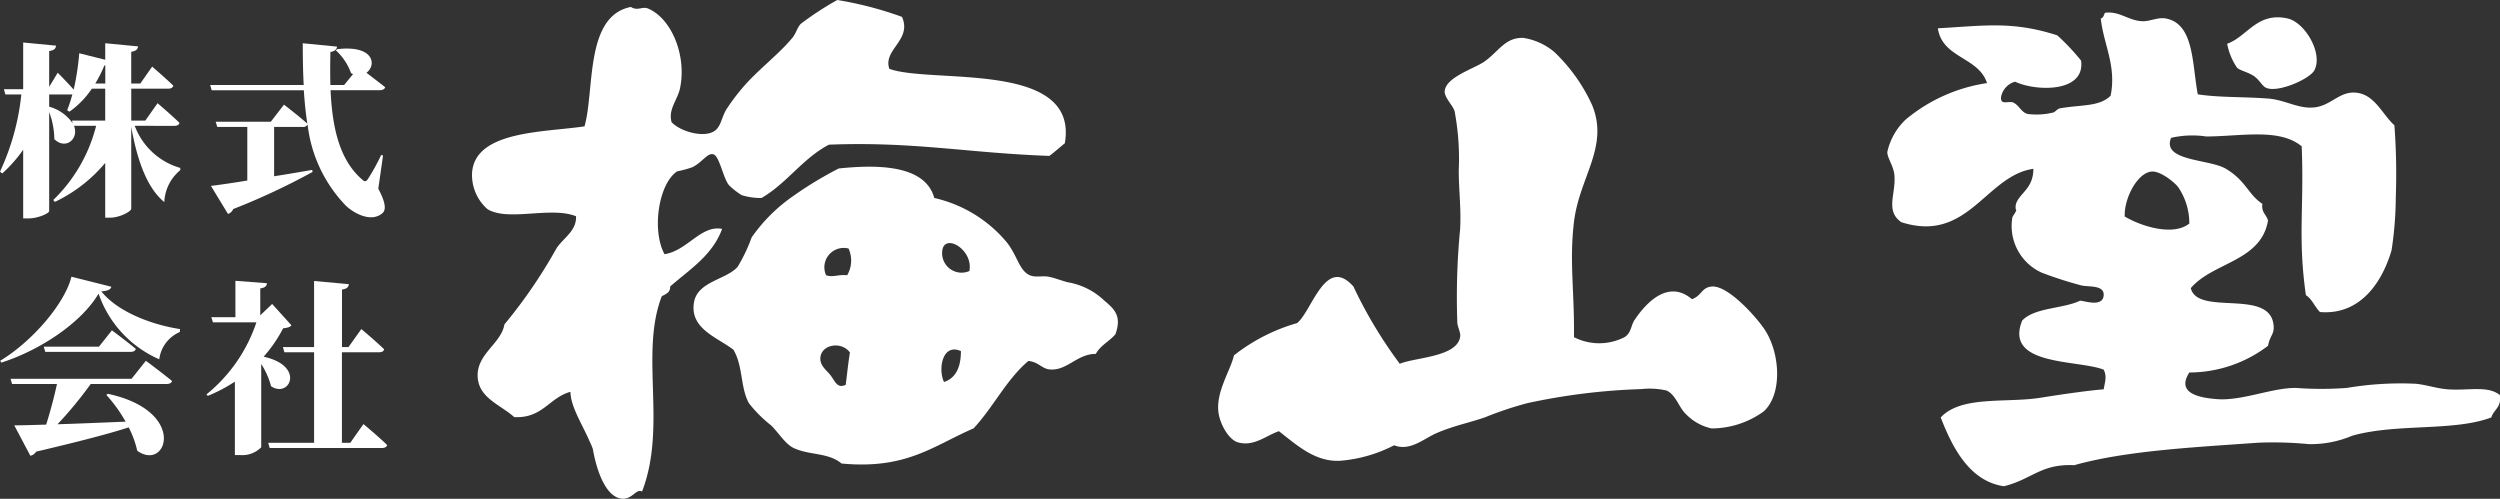 <svg xmlns="http://www.w3.org/2000/svg" xmlns:xlink="http://www.w3.org/1999/xlink" width="158.105" height="31.544" viewBox="0 0 158.105 31.544"><rect x="0" y="0" width="158.105" height="31.544" fill="#333333" stroke="none"/><defs><clipPath id="a"><rect width="158.105" height="31.544" fill="none"/></clipPath></defs><g transform="translate(0 0)" clip-path="url(#a)"><path d="M81.6,20.763a3.508,3.508,0,0,0,3.2,0c.42-.252.412-.751.623-1.068.841-1.266,2.22-2.548,3.642-1.332.622-.224.6-.736,1.242-.8,1.045-.1,2.878,1.983,3.377,2.753.974,1.506,1.1,4.085-.091,5.151A5.652,5.652,0,0,1,90.3,26.536a3.208,3.208,0,0,1-1.6-.889c-.467-.428-.645-1.238-1.244-1.509a4.828,4.828,0,0,0-1.6-.09,39.736,39.736,0,0,0-7.2.889A21.94,21.94,0,0,0,76,25.824c-.955.338-1.863.5-3.02.978-.846.348-1.726,1.206-2.753.8a8.964,8.964,0,0,1-3.375.976c-1.606.107-2.78-.992-3.909-1.867-.825.282-1.572.983-2.576.71-.6-.163-1.142-1.156-1.242-1.865-.192-1.313.751-2.664.976-3.641a11.609,11.609,0,0,1,4-2.044c.95-.8,1.8-4.294,3.555-2.309a28.389,28.389,0,0,0,2.93,4.884c.992-.411,3.592-.418,3.818-1.687.051-.276-.138-.562-.177-.889a45.057,45.057,0,0,1,.177-5.952c.07-1.343-.087-2.4-.087-3.731a16.14,16.14,0,0,0-.266-3.729c-.126-.37-.65-.862-.624-1.245.064-.89,1.842-1.42,2.49-1.864.924-.635,1.313-1.551,2.486-1.511a3.977,3.977,0,0,1,1.954.889,10.792,10.792,0,0,1,2.4,3.375c1.071,2.642-.809,4.523-1.154,7.373-.3,2.508.035,4.384,0,7.284" transform="translate(17.938 0.559)" fill="#fff" fill-rule="evenodd"/><path d="M111.2,5.781c1.382.211,2.848.146,4.44.266,1.158.086,2.024.742,3.109.533.979-.19,1.508-1.064,2.577-.889,1.111.182,1.576,1.4,2.309,2.044a41.071,41.071,0,0,1,.089,4.53,22.967,22.967,0,0,1-.267,3.375c-.6,2.052-2,4.118-4.528,3.909-.332-.321-.488-.817-.89-1.066-.521-3.649-.106-5.54-.266-9.415-1.41-1.165-3.814-.63-6.039-.622a5.957,5.957,0,0,0-2.221.087c-.609,1.49,2.423,1.332,3.465,1.955,1.276.763,1.4,1.618,2.311,2.221-.085.558.27.675.353,1.065-.459,2.591-3.486,2.614-4.884,4.265.445,1.8,5.081-.042,5.241,2.4.034.537-.224.571-.357,1.245a8.237,8.237,0,0,1-4.974,1.688c-.782,1.208.366,1.588,1.777,1.687,1.569.112,3.5-.735,4.973-.709a22.017,22.017,0,0,0,3.2,0,20.5,20.5,0,0,1,4.355-.266c.669.061,1.343.3,2.04.353,1.317.094,2.514-.252,3.287.356.13.782-.383.92-.536,1.422-2.388.9-5.953.358-8.791,1.154a6.712,6.712,0,0,1-2.753.533,23.4,23.4,0,0,0-3.2-.089c-4.106.293-8.382.506-11.635,1.422-2.105-.1-2.659.888-4.442,1.331-2.144-.312-3.233-2.372-4-4.351,1.3-1.4,4.148-.9,6.308-1.245.892-.143,2.851-.444,4-.533.09-.523.209-.807,0-1.244-1.661-.643-6.318-.218-5.153-3.108.8-.829,2.529-.729,3.641-1.244.12-.073,1.457.488,1.512-.356.04-.673-1-.508-1.423-.622a24.942,24.942,0,0,1-2.486-.8A3.235,3.235,0,0,1,99.47,13.6c.033-.167.206-.3.266-.534-.031.129-.112-.172,0-.442.269-.634,1.065-.922,1.068-2.133-3.008.428-4.127,4.729-8.349,3.376-1.055-.726-.312-1.83-.445-3.02-.064-.558-.451-1.052-.443-1.422a4.029,4.029,0,0,1,1.154-2.043A10.412,10.412,0,0,1,97.873,5.07c-.532-1.662-2.826-1.562-3.11-3.465,3.015-.173,4.725-.46,7.55.444a13.911,13.911,0,0,1,1.509,1.6c.271,2.047-2.883,1.95-4.174,1.331a1.236,1.236,0,0,0-.889.976c-.043.559.493.2.8.357.373.2.48.607.888.71a4.409,4.409,0,0,0,1.6-.09c.155-.036.256-.232.443-.267,1.343-.239,2.491-.09,3.2-.8.383-1.9-.455-3.252-.623-4.886.184-.023.181-.237.269-.356.924-.13,1.5.523,2.4.533.442.007.946-.259,1.421-.177,1.82.314,1.678,2.859,2.044,4.8m-1.245,5.861c-.282-.349-1.154-1.035-1.688-.976-.906.1-1.735,1.717-1.687,2.843,1.1.648,3.085,1.245,4.085.444a4.058,4.058,0,0,0-.71-2.311" transform="translate(27.791 0.185)" fill="#fff" fill-rule="evenodd"/><path d="M108.055,2.512c1.28-.458,1.887-2.023,3.819-1.6,1.09.24,2.267,2.209,1.691,3.287-.308.563-2.432,1.487-3.109,1.065-.206-.125-.377-.478-.712-.71-.355-.245-.889-.345-1.068-.533a3.961,3.961,0,0,1-.622-1.511" transform="translate(32.796 0.255)" fill="#fff" fill-rule="evenodd"/><path d="M50.091,1.066c.654,1.477-1.219,2.067-.8,3.286,2.651.974,12-.574,11.1,4.707-.328.265-.637.547-.976.8-5.2-.184-8.547-.918-13.944-.71-1.67.876-2.654,2.438-4.264,3.373a4.158,4.158,0,0,1-1.246-.177,4.618,4.618,0,0,1-.8-.622c-.366-.411-.6-1.808-.976-1.955s-.691.473-1.334.8a6.121,6.121,0,0,1-.976.267c-1.178.776-1.624,3.738-.8,5.241,1.444-.224,2.3-1.859,3.641-1.6-.619,1.688-2.057,2.561-3.286,3.642.016.4-.292.477-.533.622-1.4,3.66.344,8.213-1.244,12.347-.369-.223-.63.553-1.332.444-.991-.153-1.547-1.811-1.775-3.109a2.913,2.913,0,0,0-.179-.443c-.485-1.137-1.228-2.241-1.242-3.2-1.352.368-1.751,1.685-3.555,1.6-.873-.783-2.2-1.187-2.309-2.486-.124-1.493,1.487-2.147,1.687-3.376a31.659,31.659,0,0,0,3.286-4.8c.428-.665,1.284-1.1,1.244-2.041-1.607-.64-4.269.348-5.595-.444a2.869,2.869,0,0,1-.98-2.31c.194-2.672,4.581-2.548,7.111-2.932.652-2.3.007-6.974,2.93-7.55.424.266.687-.033,1.064.089,1.536.635,2.481,3.037,2.043,5.064-.154.726-.757,1.318-.531,2.13.531.588,2.079,1.043,2.752.534.374-.282.42-.856.71-1.332a13.056,13.056,0,0,1,1.068-1.422c.916-1.07,2.256-2.074,3.108-3.11.242-.293.308-.654.533-.886A19.524,19.524,0,0,1,46,0a22.581,22.581,0,0,1,4.087,1.066" transform="translate(6.952 0)" fill="#fff" fill-rule="evenodd"/><path d="M60.33,18.685c-.382.447-.952.705-1.242,1.242-1.2-.005-1.83,1.1-2.933.978-.5-.055-.673-.463-1.331-.533-1.393,1.182-2.22,2.933-3.465,4.264-2.556,1.105-4.239,2.611-8.35,2.222-.83-.7-2.043-.517-3.02-.976-.537-.257-.906-.9-1.421-1.423a8.231,8.231,0,0,1-1.422-1.421c-.549-1.026-.358-2.34-.976-3.376-1.019-.789-2.792-1.33-2.488-3.018.24-1.306,2.035-1.412,2.754-2.222a10.55,10.55,0,0,0,.889-1.865A10.378,10.378,0,0,1,39.9,9.98,23.406,23.406,0,0,1,42.832,8.2c2.423-.255,5.466-.244,6.042,1.865a8.381,8.381,0,0,1,4.617,2.843c.648.846.765,1.755,1.421,2.043.352.154.785.029,1.156.089s.832.249,1.242.355a4.4,4.4,0,0,1,2.311,1.155c.66.558,1.117.979.709,2.133m-10.925-5.42a1.231,1.231,0,0,0,1.688,1.423c.255-1.292-1.42-2.335-1.688-1.423m-7.373,1.689c.439.153.753-.061,1.333,0a1.832,1.832,0,0,0,.087-1.689,1.224,1.224,0,0,0-1.421,1.689m1.509,4.886c-.517-.712-1.743-.527-1.863.266-.083.537.382.851.62,1.155.314.4.429.879.975.623.124-.95.129-1.167.267-2.044m5.951,1.865c.756-.254,1.068-.948,1.068-1.954-1.19-.531-1.453,1.18-1.068,1.954" transform="translate(10.212 2.455)" fill="#fff" fill-rule="evenodd"/><path d="M8.521,7.331A4.351,4.351,0,0,0,11.4,9.994v.141a2.77,2.77,0,0,0-1.009,2.018C9.247,11.226,8.649,9.359,8.3,7.4v5.175c0,.164-.717.564-1.327.564H6.654V9.677a9.4,9.4,0,0,1-3.181,2.464l-.106-.117A9.879,9.879,0,0,0,6.08,7.331h-1.4c.328.843-.54,1.536-1.244.843A5,5,0,0,0,3.11,6.462v6.266c0,.13-.692.459-1.315.459H1.466V8.844a8.875,8.875,0,0,1-1.324,1.5L0,10.229A15.259,15.259,0,0,0,1.35,5.347H.34l-.093-.33H1.466V2.061l2.078.2c-.022.176-.106.295-.434.34V4.866l.54-.892s.61.609,1.01,1.068a15.965,15.965,0,0,0,.351-2.3l1.644.412V2.108l2.078.2c-.025.164-.106.293-.434.34V4.655h.574l.751-1.068s.846.726,1.339,1.207c-.035.13-.164.189-.328.189H8.3V7h.89l.776-1.1s.88.751,1.384,1.244c-.023.129-.153.189-.328.189ZM4.554,7h2.1V4.983H5.808A5.57,5.57,0,0,1,4.39,6.438l-.142-.094a8.271,8.271,0,0,0,.328-1.009.426.426,0,0,1-.128.012H3.11v.774A2.647,2.647,0,0,1,4.6,7.179ZM6.6,3.516a7.955,7.955,0,0,1-.575,1.139h.634V3.516Z" transform="translate(0 0.626)" fill="#fff"/><path d="M20.829,11.3c.444.833.516,1.314.27,1.537-.692.622-1.795.035-2.324-.469a8.827,8.827,0,0,1-2.417-5.128.316.316,0,0,1-.317.153h-1.8V10.51c.764-.116,1.575-.258,2.408-.4l.023.128a43.036,43.036,0,0,1-5.022,2.348.5.5,0,0,1-.328.305L10.245,11.12c.5-.059,1.314-.176,2.3-.339V7.39h-1.9l-.1-.328h3.486l.834-1.079s.915.7,1.478,1.2c-.107-.67-.176-1.386-.223-2.112H10.292l-.094-.33h5.914C16.065,3.892,16.053,3,16.053,2.1l2.169.212c-.022.153-.117.293-.421.34-.013.7-.023,1.408,0,2.088h.869l.561-.691c-.046-.025-.081-.036-.126-.06a3.581,3.581,0,0,0-.963-1.443l.081-.072c2.372-.28,2.5,1.032,1.856,1.491.352.27.832.634,1.185.915-.035.129-.176.189-.353.189h-3.1c.106,2.335.549,4.4,1.993,5.644.154.153.248.153.375-.036a13.37,13.37,0,0,0,.833-1.513l.117.036Z" transform="translate(3.095 0.636)" fill="#fff"/><path d="M7.039,14.06c-.047.176-.211.258-.635.292,1.081,1.352,3.321,2.136,4.977,2.384l-.012.186a2.171,2.171,0,0,0-1.3,1.725,7.018,7.018,0,0,1-3.838-4.153C5.172,16.3,2.58,18.06.079,18.858l-.07-.116c2.09-1.267,4.1-3.662,4.506-5.317Zm2.182,4.682s1.032.763,1.655,1.279c-.035.129-.164.189-.342.189h-4.8a25.179,25.179,0,0,1-2.1,2.546c1.244-.036,2.722-.1,4.307-.164A9.069,9.069,0,0,0,6.721,20.9l.1-.07c5.093,1.1,3.719,4.952,1.855,3.6a6.136,6.136,0,0,0-.54-1.478c-1.3.422-3.123.892-5.858,1.537a.533.533,0,0,1-.362.258L.9,22.825c.481,0,1.173-.022,2.017-.047.248-.785.517-1.783.682-2.568H.76l-.094-.33H8.318ZM7.074,16.817s.939.692,1.513,1.173c-.035.13-.164.189-.328.189h-5.4l-.094-.328H6.253Z" transform="translate(0.003 4.075)" fill="#fff"/><path d="M15.393,16.44c-.106.119-.236.153-.528.188a8.62,8.62,0,0,1-1.233,1.795c2.663.588,1.631,2.654.471,1.867a4.975,4.975,0,0,0-.623-1.408V24.15a1.675,1.675,0,0,1-1.349.493h-.317V20a9.659,9.659,0,0,1-1.714.9l-.082-.094a9.871,9.871,0,0,0,3.157-4.554H10.428l-.106-.328h1.526v-2.3l1.994.153c-.01.164-.106.282-.422.328v1.7l.751-.717Zm4.552,6.244s.962.8,1.5,1.326c-.034.129-.164.188-.328.188h-7.1l-.094-.328h2.9V18.142H14.946l-.093-.328h1.97V13.636l2.2.2c-.023.176-.106.293-.434.34v3.638h.411l.811-1.138s.915.763,1.443,1.279c-.025.129-.153.188-.328.188H18.584v5.726h.528Z" transform="translate(3.04 4.135)" fill="#fff"/></g></svg>